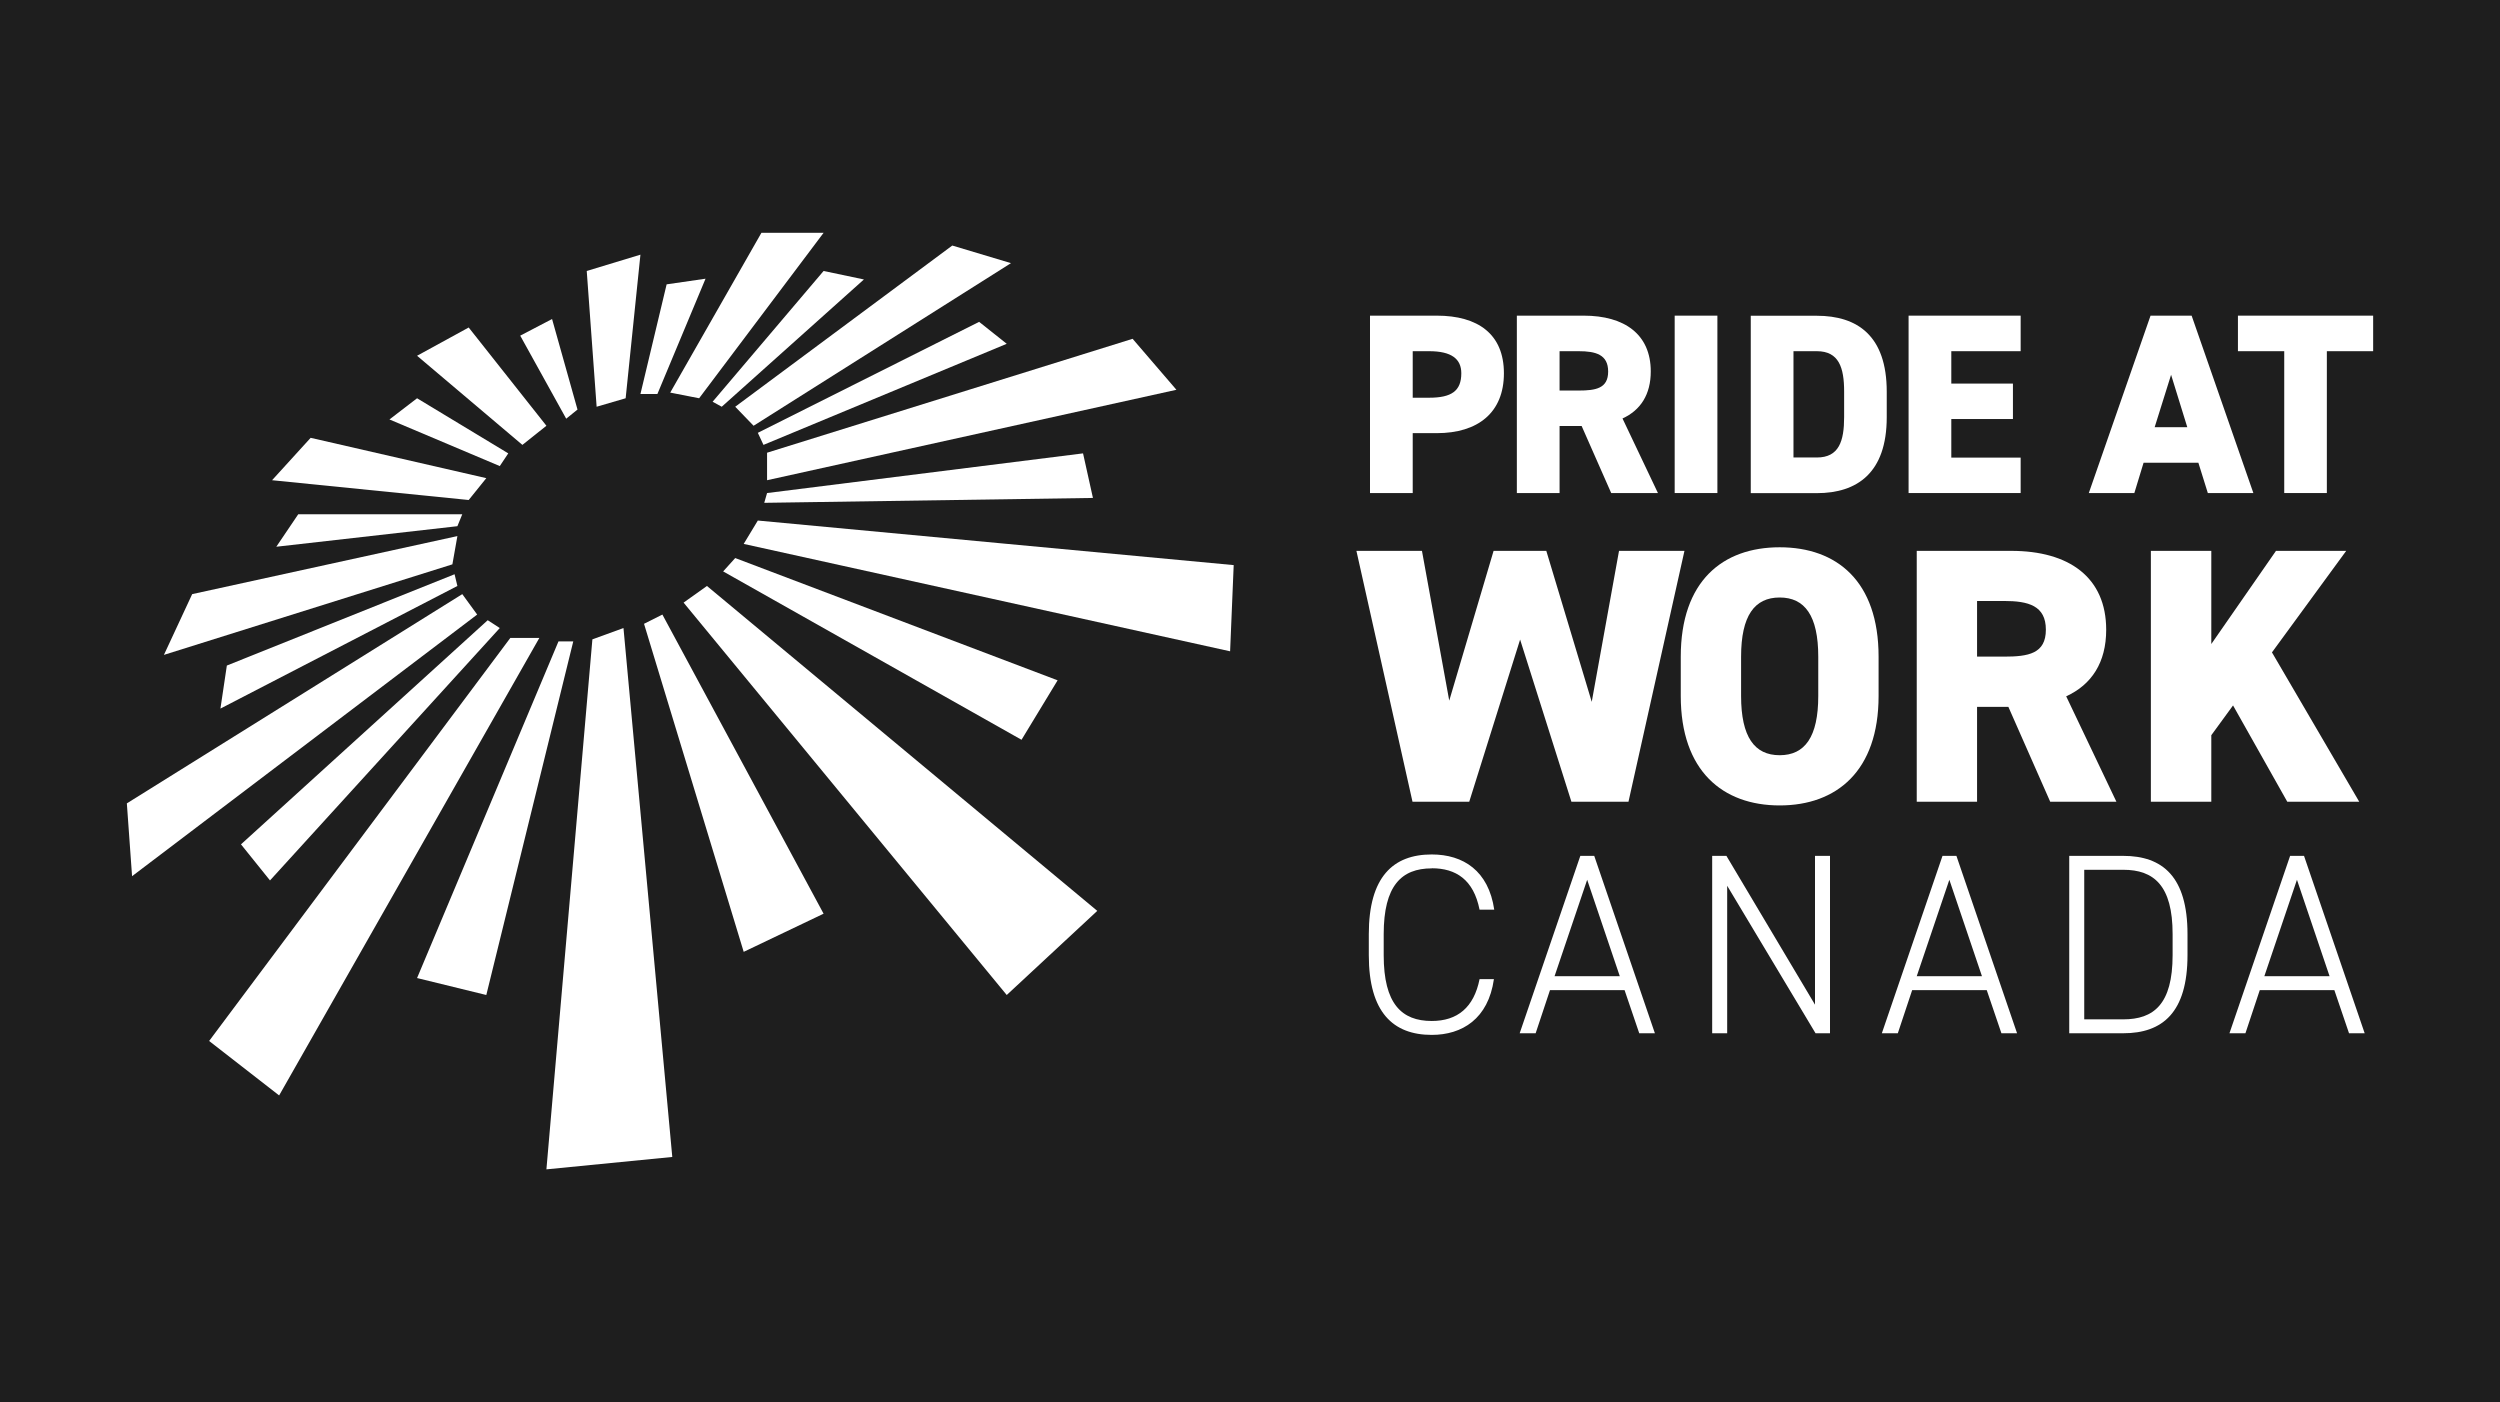 <?xml version="1.0" encoding="UTF-8"?><svg id="Layer_1" xmlns="http://www.w3.org/2000/svg" viewBox="0 0 230 129"><defs><style>.cls-1{fill:#fff;}.cls-2{fill:#1e1e1e;}</style></defs><rect class="cls-2" width="230" height="129"/><g><path class="cls-1" d="M129.97,39.85h2.22c3.78,0,6.17-1.89,6.17-5.51s-2.41-5.3-6.17-5.3h-6.15v16.32h3.93v-5.51Zm0-7.54h1.51c2.06,0,2.96,.71,2.96,2.03,0,1.63-.9,2.25-2.96,2.25h-1.51v-4.28Z"/><path class="cls-1" d="M143.48,39.19h2.03l2.72,6.17h4.3l-3.26-6.86c1.66-.76,2.6-2.2,2.6-4.33,0-3.41-2.41-5.13-6.17-5.13h-6.15v16.32h3.93v-6.17Zm0-6.88h1.75c1.58,0,2.72,.31,2.72,1.87s-1.14,1.75-2.72,1.75h-1.75v-3.62Z"/><rect class="cls-1" x="154.07" y="29.04" width="3.93" height="16.32"/><path class="cls-1" d="M173.58,38.39v-2.36c0-5.16-2.72-6.98-6.43-6.98h-6.08v16.32h6.08c3.71,0,6.43-1.87,6.43-6.98Zm-8.58-6.08h2.15c2.03,0,2.51,1.51,2.51,3.71v2.36c0,2.2-.47,3.71-2.51,3.71h-2.15v-9.79Z"/><polygon class="cls-1" points="185.9 42.1 179.52 42.1 179.52 38.55 185.19 38.55 185.19 35.29 179.52 35.29 179.52 32.31 185.9 32.31 185.9 29.04 175.59 29.04 175.59 45.36 185.9 45.36 185.9 42.1"/><path class="cls-1" d="M197.21,42.57h5.04l.87,2.79h4.19l-5.68-16.32h-3.78l-5.68,16.32h4.19l.85-2.79Zm2.53-8.09l1.49,4.82h-3l1.51-4.82Z"/><polygon class="cls-1" points="205.89 29.04 205.89 32.31 210.15 32.31 210.15 45.36 214.07 45.36 214.07 32.31 218.33 32.31 218.33 29.04 205.89 29.04"/><polygon class="cls-1" points="135.17 73.76 139.85 58.84 144.57 73.76 149.82 73.76 154.97 50.68 148.95 50.68 146.44 64.57 142.26 50.68 137.41 50.68 133.33 64.46 130.82 50.68 124.79 50.68 129.95 73.76 135.17 73.76"/><path class="cls-1" d="M163.73,50.35c-5.25,0-9.1,3.11-9.1,10.07v3.61c0,6.89,3.85,10.07,9.1,10.07s9.1-3.18,9.1-10.07v-3.61c0-6.96-3.85-10.07-9.1-10.07Zm3.55,13.68c0,3.78-1.24,5.45-3.55,5.45s-3.55-1.67-3.55-5.45v-3.61c0-3.78,1.24-5.45,3.55-5.45s3.55,1.67,3.55,5.45v3.61Z"/><path class="cls-1" d="M190.09,64.06c2.34-1.07,3.68-3.11,3.68-6.12,0-4.82-3.41-7.26-8.73-7.26h-8.7v23.08h5.55v-8.73h2.88l3.85,8.73h6.09l-4.62-9.7Zm-5.72-3.65h-2.48v-5.12h2.48c2.24,0,3.85,.43,3.85,2.64s-1.61,2.48-3.85,2.48Z"/><polygon class="cls-1" points="210.43 73.76 217.05 73.76 209.02 60.02 215.85 50.68 209.39 50.68 203.44 59.25 203.44 50.68 197.88 50.68 197.88 73.76 203.44 73.76 203.44 67.64 205.44 64.9 210.43 73.76"/><path class="cls-1" d="M131.72,79.88c2.22,0,3.85,1.04,4.4,3.81h1.35c-.52-3.57-2.84-5.08-5.75-5.08-3.55,0-5.79,2.06-5.79,7.33v1.94c0,5.27,2.25,7.33,5.79,7.33,2.79,0,5.2-1.47,5.72-5.13h-1.32c-.52,2.6-2.03,3.85-4.4,3.85-2.77,0-4.42-1.58-4.42-6.05v-1.94c0-4.45,1.63-6.05,4.42-6.05Z"/><path class="cls-1" d="M145.39,78.74l-5.58,16.32h1.47l1.32-3.97h6.86l1.35,3.97h1.44l-5.58-16.32h-1.28Zm-2.37,11.07l3-8.87,3,8.87h-6.01Z"/><polygon class="cls-1" points="166.98 92.43 158.83 78.74 157.52 78.74 157.52 95.06 158.9 95.06 158.9 81.49 167.03 95.06 168.36 95.06 168.36 78.74 166.98 78.74 166.98 92.43"/><path class="cls-1" d="M178.71,78.74l-5.58,16.32h1.47l1.32-3.97h6.86l1.35,3.97h1.44l-5.58-16.32h-1.28Zm-2.37,11.07l3-8.87,3,8.87h-6.01Z"/><path class="cls-1" d="M195.34,78.74h-4.97v16.32h4.97c3.62,0,5.91-1.92,5.91-7.19v-1.94c0-5.27-2.29-7.19-5.91-7.19Zm4.54,9.13c0,4.54-1.75,5.91-4.54,5.91h-3.59v-13.76h3.59c2.81,0,4.54,1.44,4.54,5.91v1.94Z"/><path class="cls-1" d="M210.69,78.74l-5.58,16.32h1.47l1.32-3.97h6.86l1.35,3.97h1.44l-5.58-16.32h-1.28Zm-2.37,11.07l3-8.87,3,8.87h-6.01Z"/><polygon class="cls-1" points="64.32 36.64 75.77 21.42 70.05 21.42 61.66 36.12 64.32 36.64"/><polygon class="cls-1" points="65.56 36.96 66.4 37.42 79.48 25.71 75.77 24.93 65.56 36.96"/><polygon class="cls-1" points="69.33 39.17 93.01 24.21 87.61 22.59 67.64 37.42 69.33 39.17"/><polygon class="cls-1" points="90.08 29.61 69.72 39.82 70.24 40.93 92.62 31.63 90.08 29.61"/><polygon class="cls-1" points="70.57 44.18 108.23 35.86 104.2 31.17 70.57 41.65 70.57 44.18"/><polygon class="cls-1" points="99.64 41.71 70.57 45.36 70.31 46.26 100.55 45.81 99.64 41.71"/><polygon class="cls-1" points="68.42 50.04 113.17 59.92 113.5 51.99 69.72 47.89 68.42 50.04"/><polygon class="cls-1" points="93.98 68.06 97.3 62.59 67.64 51.34 66.53 52.57 93.98 68.06"/><polygon class="cls-1" points="62.89 55.44 92.62 91.54 100.95 83.8 65.04 53.91 62.89 55.44"/><polygon class="cls-1" points="59.25 57.39 68.42 87.57 75.77 84.06 60.94 56.54 59.25 57.39"/><polygon class="cls-1" points="54.5 58.82 50.27 107.58 61.85 106.44 57.36 57.78 54.5 58.82"/><polygon class="cls-1" points="51.38 59.01 38.37 89.98 44.74 91.54 52.74 59.01 51.38 59.01"/><polygon class="cls-1" points="46.95 58.69 19.24 95.77 25.68 100.78 49.62 58.69 46.95 58.69"/><polygon class="cls-1" points="24.84 81 45.98 57.78 44.87 57.06 22.17 77.68 24.84 81"/><polygon class="cls-1" points="42.53 54.66 11.67 73.91 12.15 80.61 43.9 56.54 42.53 54.66"/><polygon class="cls-1" points="20.28 65.19 42.08 53.91 41.82 52.83 20.87 61.23 20.28 65.19"/><polygon class="cls-1" points="42.08 49.32 17.68 54.66 15.08 60.25 41.62 51.92 42.08 49.32"/><polygon class="cls-1" points="42.08 48.41 42.53 47.31 27.44 47.31 25.42 50.3 42.08 48.41"/><polygon class="cls-1" points="44.74 43.99 28.58 40.28 25.03 44.18 43.12 46 44.74 43.99"/><polygon class="cls-1" points="46.76 41.71 38.37 36.64 35.83 38.59 45.98 42.88 46.76 41.71"/><polygon class="cls-1" points="50.27 39.17 43.12 30.13 38.37 32.73 48.06 40.93 50.27 39.17"/><polygon class="cls-1" points="53.13 37.68 50.79 29.35 47.86 30.88 52.09 38.52 53.13 37.68"/><polygon class="cls-1" points="57.56 36.64 58.92 23.43 53.98 24.93 54.89 37.42 57.56 36.64"/><polygon class="cls-1" points="60.48 36.25 64.91 25.64 61.33 26.16 58.92 36.25 60.48 36.25"/></g></svg>